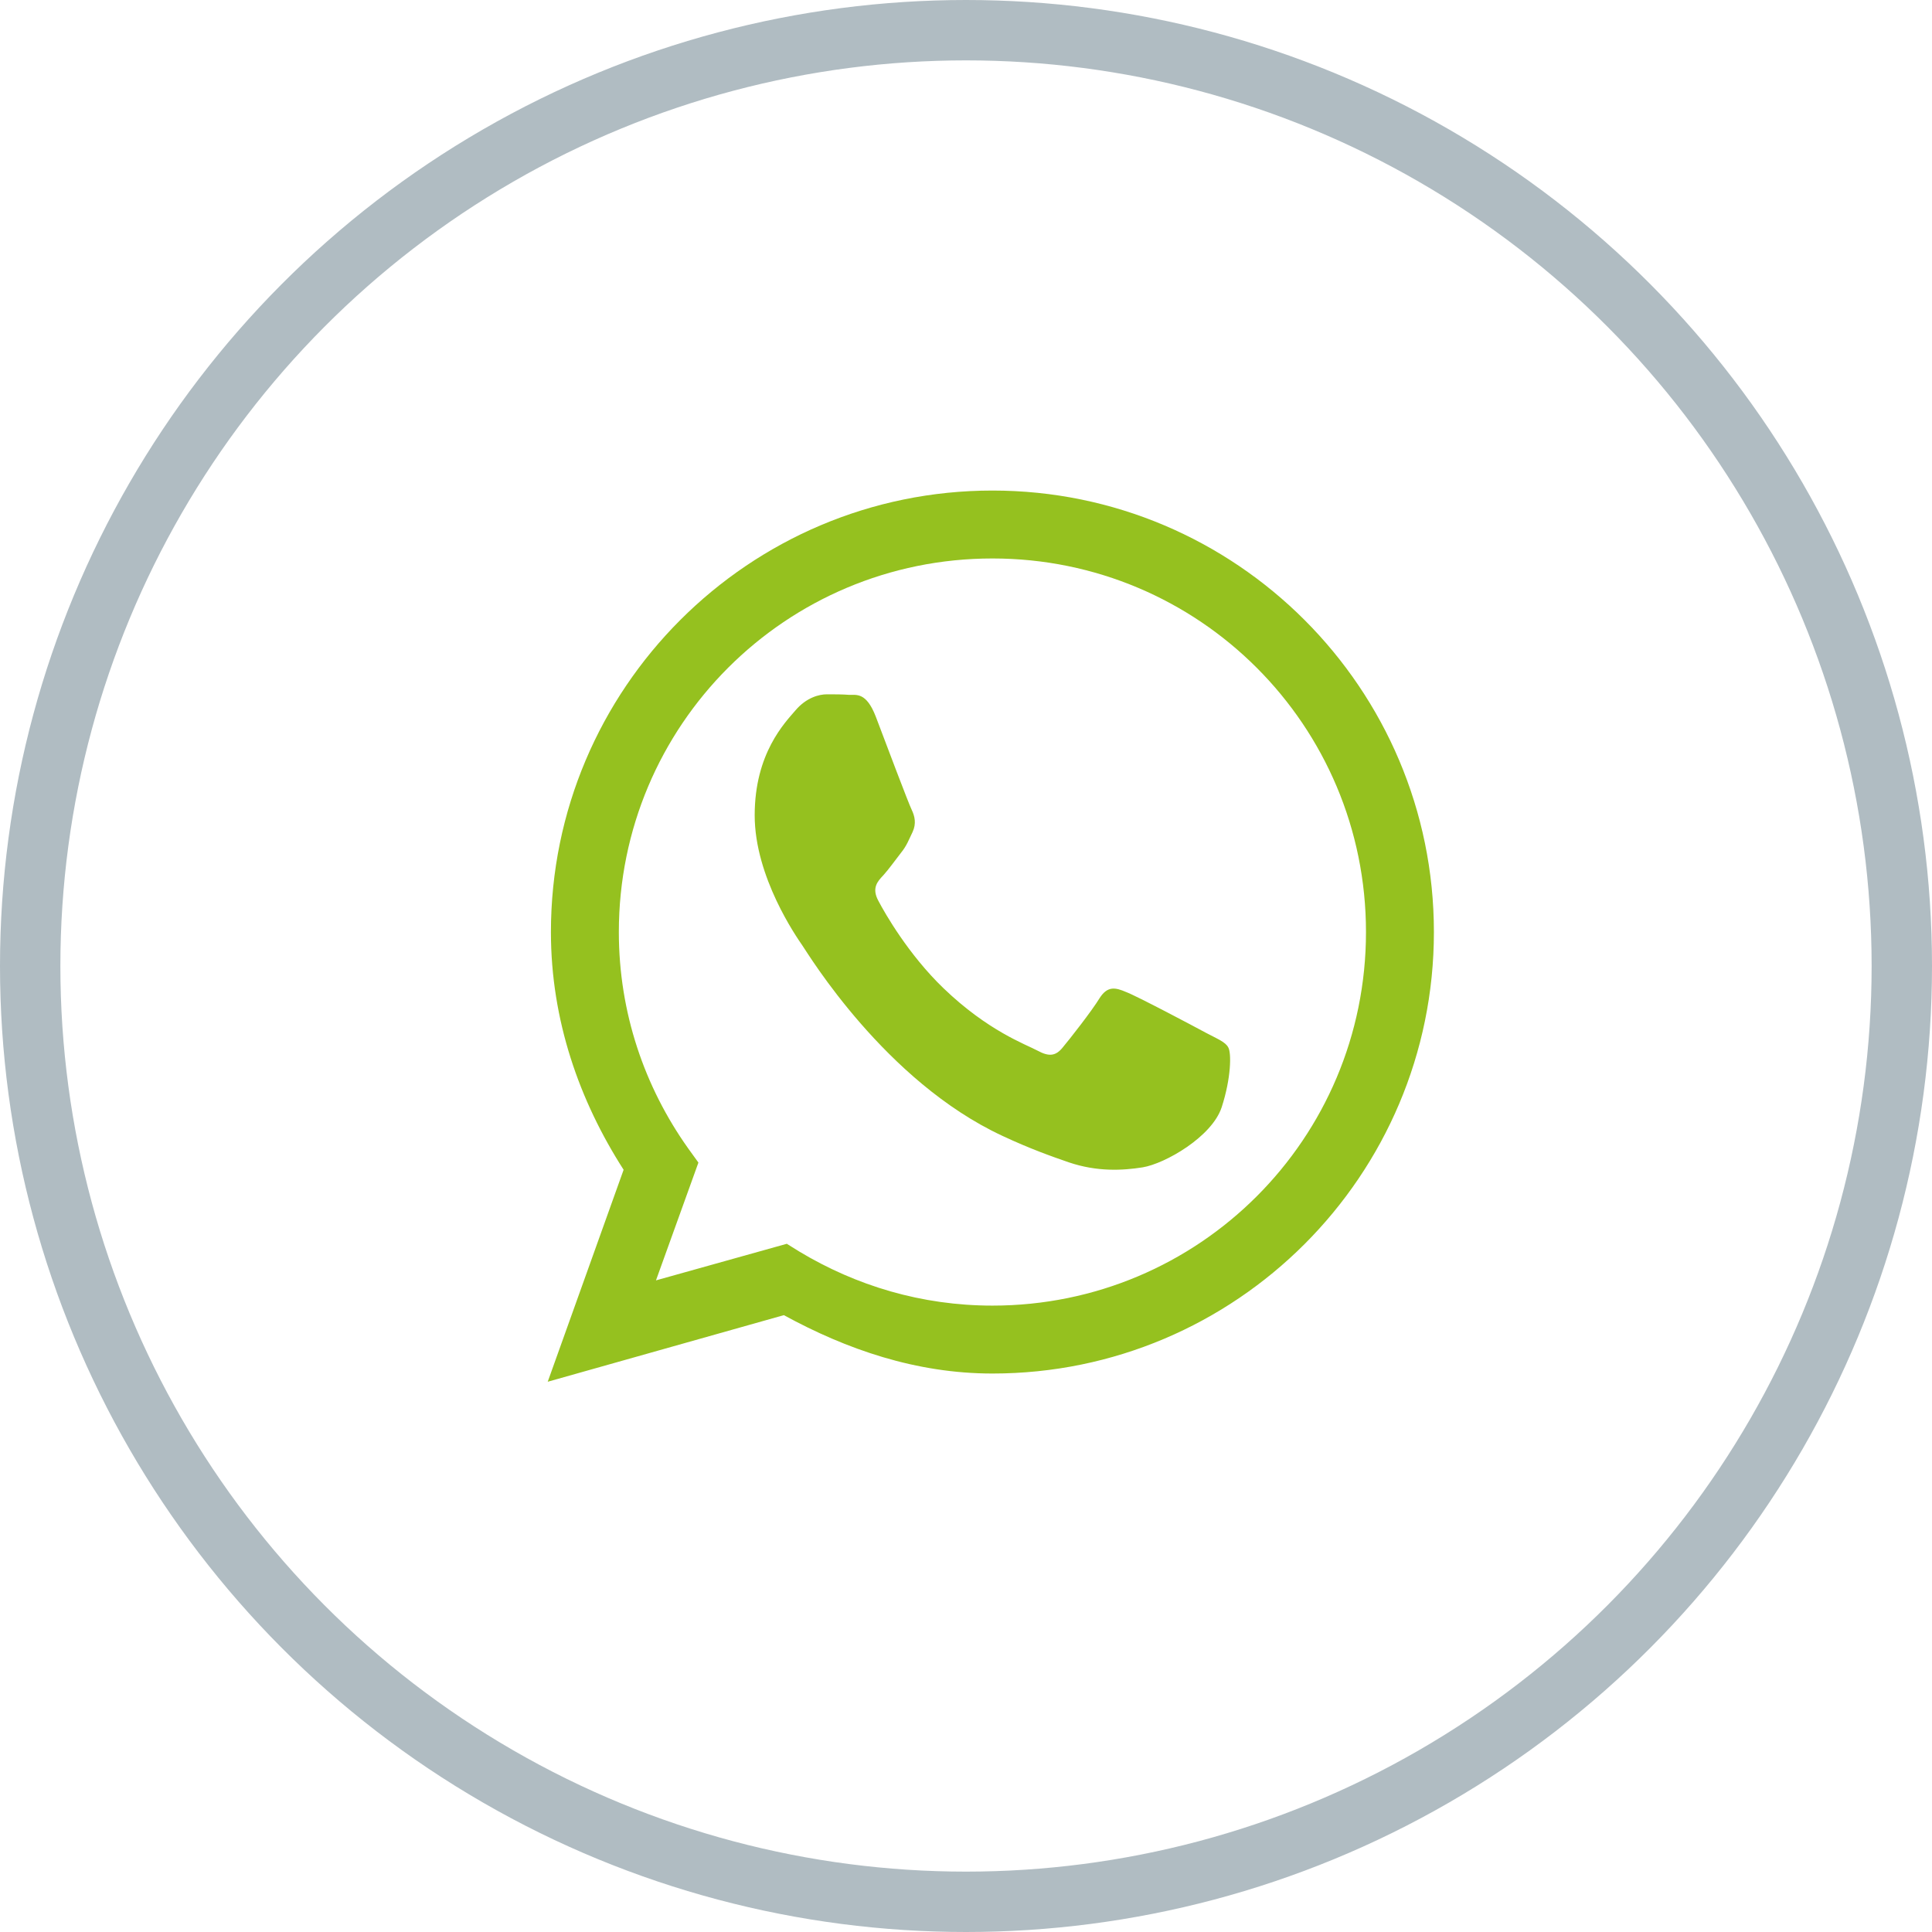 <svg width="32" height="32" viewBox="0 0 32 32" fill="none" xmlns="http://www.w3.org/2000/svg">
<g clip-path="url(#clip0_1207_32522)">
<path d="M16.438 8.125C12.403 8.125 9.125 11.403 9.125 15.438C9.125 16.896 9.595 18.232 10.329 19.375L9.072 22.886L12.983 21.783C14.021 22.35 15.172 22.75 16.438 22.75C20.472 22.75 23.75 19.472 23.75 15.438C23.75 11.403 20.472 8.125 16.438 8.125ZM16.438 9.25C19.861 9.25 22.625 12.014 22.625 15.438C22.625 18.861 19.861 21.625 16.438 21.625C15.264 21.625 14.179 21.295 13.238 20.729L13.032 20.601L10.865 21.207L11.568 19.256L11.397 19.019C10.676 18.004 10.25 16.773 10.25 15.438C10.25 12.014 13.014 9.25 16.438 9.25ZM13.695 11.5C13.568 11.5 13.357 11.553 13.177 11.764C13.001 11.97 12.5 12.476 12.5 13.504C12.5 14.528 13.194 15.521 13.291 15.662C13.388 15.802 14.658 17.907 16.6 18.812C17.061 19.028 17.422 19.155 17.703 19.252C18.169 19.41 18.591 19.388 18.925 19.335C19.298 19.274 20.072 18.83 20.234 18.342C20.393 17.855 20.397 17.437 20.344 17.349C20.3 17.261 20.169 17.209 19.975 17.107C19.782 17.002 18.828 16.497 18.652 16.431C18.477 16.356 18.345 16.325 18.213 16.532C18.085 16.743 17.716 17.213 17.602 17.349C17.488 17.49 17.378 17.507 17.185 17.402C16.987 17.296 16.363 17.077 15.624 16.365C15.049 15.811 14.658 15.13 14.548 14.919C14.434 14.708 14.535 14.598 14.631 14.497C14.719 14.4 14.825 14.251 14.921 14.128C15.018 14.009 15.049 13.917 15.115 13.781C15.181 13.64 15.15 13.517 15.102 13.416C15.049 13.31 14.662 12.282 14.504 11.865C14.346 11.46 14.183 11.513 14.065 11.509C13.955 11.5 13.823 11.5 13.695 11.5Z" fill="#95C11F"/>
</g>
<circle cx="16" cy="16" r="15.5" stroke="#B0BCC2"/>
<defs>
<clipPath id="clip0_1207_32522">
<rect width="15" height="15" fill="white" transform="translate(9 8)"/>
</clipPath>
</defs>
</svg>
